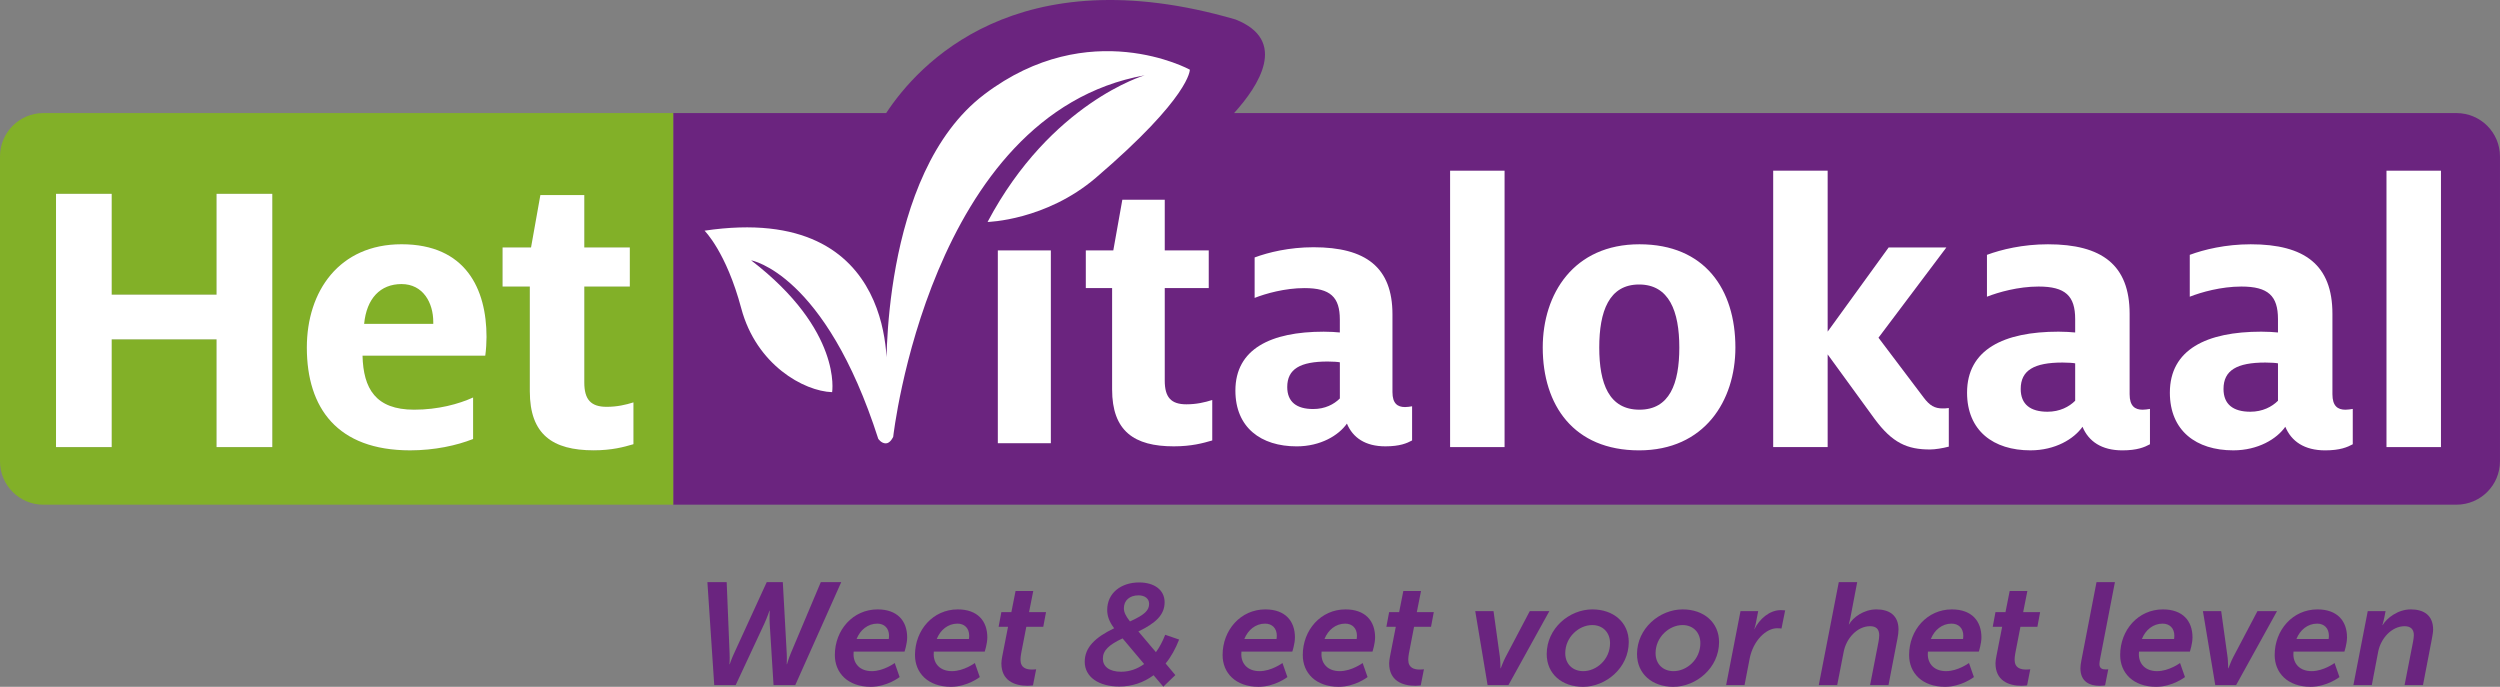 <?xml version="1.0" encoding="UTF-8"?>
<svg xmlns="http://www.w3.org/2000/svg" xmlns:xlink="http://www.w3.org/1999/xlink" id="Laag_1" x="0px" y="0px" viewBox="0 0 1273.64 349.9" style="enable-background:new 0 0 1273.64 349.9;" xml:space="preserve" width="1273.64" height="349.9">
  <rect x="0" y="0" width="1273.64" height="349.9" fill="#808080" stroke="none"/>
  <style type="text/css">	.st0{fill:#6B247F;}	.st1{fill:#FFFFFF;}	.st2{fill:#82B028;}	.st3{fill:#6A247F;}</style>
  <g>	<path class="st0" d="M1251.47,57.61H628.7c12.51-13.79,27.79-37.08,0.68-47.71C517.9-22.53,467.61,33.01,451.47,57.61h-108.5v199.5  h908.5c12.24,0,22.16-9.9,22.16-22.14V79.75C1273.64,67.51,1263.71,57.61,1251.47,57.61z"></path>	<path class="st1" d="M358.93,117.52c0,0,11.03,10.79,18.71,39.58s31.9,42.21,46.29,42.69c0,0,5.28-31.42-41.26-67.16  c0,0,37.66,6.48,64.76,90.91c0,0,1.5,2.34,3.84,2.34c2.34,0,3.78-3.35,3.78-3.35S473.4,58.16,583.14,38.37  c0,0-47.78,13.88-80.02,74.71c0,0,29.7-0.72,55.2-22.54c48.45-41.47,47.85-55.05,47.85-55.05s-51.09-28.06-104.7,12.59  s-49.84,144.15-49.84,144.15S460.15,102.53,358.93,117.52z"></path>	<path class="st2" d="M22.09,57.61C9.9,57.61,0,67.49,0,79.68v155.35c0,12.21,9.9,22.09,22.09,22.09h320.88V57.61H22.09z   M138.72,227.78h-28.39v-54.89H56.9v54.89H28.54V98.75H56.9v51.37h53.43V98.75h28.39V227.78z M247.22,181.19h-62.53  c0.41,16.76,6.63,27.54,26.3,27.54c12.21,0,22.78-2.91,30.03-6.22v21.14c-8.28,3.29-19.67,5.79-32.09,5.79  c-37.08,0-52.61-21.52-52.61-52.38c0-28.8,16.56-52.61,48.24-52.61c32.73,0,43.3,22.78,43.3,47.21  C247.86,174.14,247.66,178.28,247.22,181.19z M322.71,226.31c-4.96,1.47-10.95,3.11-20.29,3.11c-20.9,0-32.5-8.07-32.5-30.03v-53.4  h-13.88v-19.9h14.5l4.76-26.71h22.37v26.71h23.19v19.9h-23.19v48.85c0,8.69,3.32,12.42,11.39,12.42c5.37,0,9.72-1.03,13.65-2.26  V226.31z"></path>	<polygon class="st2" points="110.33,98.75 138.72,98.75 138.72,227.78 110.33,227.78 110.33,172.88 56.9,172.88 56.9,227.78   28.54,227.78 28.54,98.75 56.9,98.75 56.9,150.13 110.33,150.13  "></polygon>	<path class="st2" d="M247.86,171.65c0,2.49-0.21,6.63-0.64,9.54h-62.53c0.41,16.76,6.63,27.54,26.3,27.54  c12.21,0,22.78-2.91,30.03-6.22v21.14c-8.28,3.29-19.67,5.79-32.09,5.79c-37.08,0-52.61-21.52-52.61-52.38  c0-28.8,16.56-52.61,48.24-52.61C237.29,124.44,247.86,147.22,247.86,171.65z"></path>	<path class="st2" d="M309.06,207.26c5.37,0,9.72-1.03,13.65-2.26v21.32c-4.96,1.47-10.95,3.11-20.29,3.11  c-20.9,0-32.5-8.07-32.5-30.03v-53.4h-13.88v-19.9h14.5l4.76-26.71h22.37v26.71h23.19v19.9h-23.19v48.85  C297.67,203.53,300.98,207.26,309.06,207.26z"></path>	<g>		<path class="st1" d="M738.76,86.96l27.75,0l0,140.81l-27.75,0L738.76,86.96z"></path>		<path class="st1" d="M785.96,177.04c0-27.33,15.74-52.6,49.28-52.59c33.34,0,48.87,22.98,48.87,52.6   c0,27.13-15.74,52.39-49.08,52.39C801.7,229.42,785.96,206.44,785.96,177.04z M855.54,177.04c0-18.43-5.18-32.1-20.5-32.1   c-15.32,0-20.29,13.67-20.29,32.1c0,18.43,4.97,31.68,20.5,31.68C850.57,208.72,855.54,195.47,855.54,177.04z"></path>		<path class="st1" d="M954.92,213.27l-23.81-32.72l0,47.21l-27.75,0l0-140.81l27.75,0l0,82l31.06-42.87l29.41,0l-34.58,45.97   l22.99,30.44c3.11,4.14,5.59,5.59,9.73,5.59c1.03,0,1.45,0,3.11-0.21l0,19.67c-3.11,0.83-7.04,1.45-9.53,1.45   C971.7,229.01,964.03,225.7,954.92,213.27z"></path>		<path class="st1" d="M1060.94,217.42c-4.35,6.21-13.88,12.01-26.51,12.01c-18.84,0-32.3-9.94-32.3-29.4   c0-21.95,18.64-31.06,46.59-31.06c3.31,0,6.42,0.21,8.49,0.41v-6.83c0-11.8-4.97-16.57-18.64-16.57c-10.35,0-20.5,2.9-26.3,5.18   l0-21.33c7.25-2.69,18.22-5.38,31.06-5.38c27.54,0,41.62,10.56,41.62,35.41l0,41c0,6,2.69,7.87,6.63,7.87   c1.24,0,2.49-0.21,3.73-0.41l0,18.01c-2.69,1.45-6.42,3.11-14.08,3.11C1070.67,229.43,1064.04,224.87,1060.94,217.42z    M1057.21,204.16v-19.05c-0.83-0.21-3.73-0.41-6.42-0.41c-14.5,0-21.33,3.93-21.33,13.46c0,7.87,4.97,11.6,13.67,11.6   C1049.34,209.75,1054.1,207.27,1057.21,204.16z"></path>		<path class="st1" d="M1164.26,217.42c-4.35,6.21-13.88,12.01-26.51,12.01c-18.84,0-32.3-9.94-32.3-29.4   c0-21.95,18.64-31.06,46.59-31.06c3.31,0,6.42,0.21,8.49,0.41v-6.83c0-11.8-4.97-16.57-18.64-16.57c-10.35,0-20.5,2.9-26.3,5.18   l0-21.33c7.25-2.69,18.22-5.38,31.06-5.38c27.54,0,41.62,10.56,41.62,35.41l0,41c0,6,2.69,7.87,6.63,7.87   c1.24,0,2.49-0.21,3.73-0.41l0,18.01c-2.69,1.45-6.42,3.11-14.08,3.11C1173.99,229.43,1167.36,224.87,1164.26,217.42z    M1160.53,204.16v-19.05c-0.83-0.21-3.73-0.41-6.42-0.41c-14.5,0-21.33,3.93-21.33,13.46c0,7.87,4.97,11.6,13.67,11.6   C1152.66,209.75,1157.42,207.27,1160.53,204.16z"></path>		<path class="st1" d="M1215.81,86.96l27.75,0l0,140.81l-27.75,0L1215.81,86.96z"></path>	</g>	<g>		<path class="st1" d="M110.33,98.75v51.37H56.9V98.75H28.54v129.02H56.9v-54.89h53.43v54.89h28.39V98.75H110.33z"></path>		<path class="st1" d="M247.86,171.65c0-24.43-10.57-47.21-43.3-47.21c-31.68,0-48.24,23.81-48.24,52.61   c0,30.85,15.53,52.38,52.61,52.38c12.42,0,23.81-2.49,32.09-5.79V202.5c-7.25,3.32-17.82,6.22-30.03,6.22   c-19.67,0-25.89-10.77-26.3-27.54h62.53C247.66,178.28,247.86,174.14,247.86,171.65z M220.74,165.01h-35.23   c1.26-13.04,8.3-20.29,19.05-20.29c10.98,0,16.17,9.54,16.17,19.26V165.01z"></path>		<path class="st1" d="M309.06,207.26c-8.07,0-11.39-3.73-11.39-12.42v-48.85h23.19v-19.9h-23.19V99.37H275.3l-4.76,26.71h-14.5   v19.9h13.88v53.4c0,21.96,11.6,30.03,32.5,30.03c9.33,0,15.32-1.65,20.29-3.11V205C318.78,206.23,314.43,207.26,309.06,207.26z"></path>	</g>	<g>		<path class="st1" d="M508.35,127.57l27.01,0l0,98.23l-27.01,0L508.35,127.57z"></path>		<path class="st1" d="M566.57,198.39l0-51.62l-13.4,0l0-19.21l14.01,0l4.6-25.81l21.61,0l0,25.81l22.41,0l0,19.21l-22.41,0l0,47.21   c0,8.4,3.2,12,11,12c5.2,0,9.4-1,13.2-2.2l0,20.61c-4.8,1.4-10.6,3-19.61,3C577.77,227.4,566.57,219.6,566.57,198.39z"></path>		<path class="st1" d="M686.2,215.8c-4.2,6-13.41,11.6-25.61,11.6c-18.21,0-31.21-9.6-31.21-28.41c0-21.21,18-30.01,45.01-30.01   c3.2,0,6.2,0.2,8.2,0.4l0-6.6c0-11.4-4.8-16.01-18-16.01c-10,0-19.81,2.8-25.41,5l0-20.61c7-2.6,17.6-5.2,30.01-5.2   c26.61,0,40.21,10.2,40.21,34.21l0,39.61c0,5.8,2.6,7.6,6.4,7.6c1.2,0,2.4-0.2,3.6-0.4l0,17.41c-2.6,1.4-6.2,3-13.6,3   C695.61,227.4,689.2,223,686.2,215.8z M682.6,202.99l0-18.41c-0.8-0.2-3.6-0.4-6.2-0.4c-14.01,0-20.61,3.8-20.61,13   c0,7.6,4.8,11.2,13.2,11.2C675,208.4,679.6,206,682.6,202.99z"></path>	</g></g>
  <g>	<g>		<g>			<path class="st3" d="M360.39,296.58h9.82l1.48,36.26c0.15,2.95-0.07,5.54-0.07,5.54h0.15c0,0,0.81-2.51,2.22-5.54l16.62-36.26    h8.2l1.99,36.26c0.15,2.51,0,5.54,0,5.54h0.15c0,0,0.74-2.73,1.92-5.54l15.29-36.26h10.41l-23.41,52.43h-11.08L392.15,318    c-0.22-3.25,0-6.87,0-6.87H392c0,0-1.18,3.54-2.73,6.87l-14.47,31.02h-10.93L360.39,296.58z"></path>			<path class="st3" d="M447.09,310.46c10.12,0,15.07,5.91,15.07,14.25c0,3.25-1.33,7.24-1.33,7.24h-25.92    c-0.07,0.52-0.07,0.96-0.07,1.4c0,4.8,3.25,8.57,9.31,8.57c6.06,0,11.67-4.14,11.67-4.14l2.51,7.16c0,0-6.35,4.95-14.7,4.95    c-11.74,0-18.31-7.09-18.31-16.17C425.31,320.95,434.54,310.46,447.09,310.46z M452.78,325.53c0,0,0.15-0.81,0.15-1.62    c0-3.91-2.44-6.2-5.98-6.2c-4.8,0-8.71,3.18-10.56,7.83H452.78z"></path>			<path class="st3" d="M487.93,310.46c10.12,0,15.07,5.91,15.07,14.25c0,3.25-1.33,7.24-1.33,7.24h-25.92    c-0.07,0.52-0.07,0.96-0.07,1.4c0,4.8,3.25,8.57,9.3,8.57c6.06,0,11.67-4.14,11.67-4.14l2.51,7.16c0,0-6.35,4.95-14.7,4.95    c-11.74,0-18.31-7.09-18.31-16.17C466.14,320.95,475.38,310.46,487.93,310.46z M493.62,325.53c0,0,0.15-0.81,0.15-1.62    c0-3.91-2.44-6.2-5.98-6.2c-4.8,0-8.71,3.18-10.56,7.83H493.62z"></path>			<path class="st3" d="M510.6,334.39l2.95-15.07h-4.8l1.4-7.46h5.1l2.14-10.78h9.01l-2.14,10.78h8.64l-1.4,7.46h-8.64l-2.66,13.74    c-0.22,1.18-0.3,2.44-0.3,3.03c0,4.28,3.1,5.02,5.91,5.02c1.18,0,2.07-0.15,2.07-0.15l-1.62,8.2c0,0-1.4,0.22-2.73,0.22    c-6.79,0-13.37-2.66-13.37-11.45C510.16,336.9,510.38,335.65,510.6,334.39z"></path>		</g>		<g>			<path class="st3" d="M593.83,338.01l4.95,5.91l-6.13,5.91l-4.95-5.83c-5.1,3.77-11.08,5.76-17.43,5.76    c-10.56,0-17.65-4.87-17.65-12.63c0-7.31,5.32-12.41,14.99-17.06c-2.29-3.03-3.54-5.98-3.54-9.31c0-8.71,7.16-14.03,16.25-14.03    c7.61,0,13,3.69,13,10.12c0,6.5-4.73,10.71-13.37,14.84l8.94,10.56c1.85-2.51,3.4-5.46,4.73-8.86l7.09,2.44    C598.86,330.55,596.57,334.69,593.83,338.01z M582.9,338.3l-11-13.07c-6.94,3.25-10.04,6.13-10.04,10.34    c0,3.91,3.18,6.65,9.3,6.65C575.3,342.22,579.29,340.89,582.9,338.3z M572.57,309.87c0,1.99,0.89,3.91,3.1,6.72    c7.68-3.47,9.75-5.69,9.75-9.01c0-2.44-1.99-4.28-5.39-4.28C575.52,303.3,572.57,305.88,572.57,309.87z"></path>		</g>		<g>			<path class="st3" d="M644.64,310.46c10.12,0,15.07,5.91,15.07,14.25c0,3.25-1.33,7.24-1.33,7.24h-25.92    c-0.07,0.52-0.07,0.96-0.07,1.4c0,4.8,3.25,8.57,9.3,8.57c6.06,0,11.67-4.14,11.67-4.14l2.51,7.16c0,0-6.35,4.95-14.7,4.95    c-11.74,0-18.31-7.09-18.31-16.17C622.85,320.95,632.08,310.46,644.64,310.46z M650.33,325.53c0,0,0.15-0.81,0.15-1.62    c0-3.91-2.44-6.2-5.98-6.2c-4.8,0-8.71,3.18-10.56,7.83H650.33z"></path>			<path class="st3" d="M685.48,310.46c10.12,0,15.07,5.91,15.07,14.25c0,3.25-1.33,7.24-1.33,7.24h-25.92    c-0.07,0.52-0.07,0.96-0.07,1.4c0,4.8,3.25,8.57,9.31,8.57s11.67-4.14,11.67-4.14l2.51,7.16c0,0-6.35,4.95-14.7,4.95    c-11.74,0-18.31-7.09-18.31-16.17C663.69,320.95,672.92,310.46,685.48,310.46z M691.16,325.53c0,0,0.15-0.81,0.15-1.62    c0-3.91-2.44-6.2-5.98-6.2c-4.8,0-8.71,3.18-10.56,7.83H691.16z"></path>			<path class="st3" d="M708.15,334.39l2.95-15.07h-4.8l1.4-7.46h5.1l2.14-10.78h9.01l-2.14,10.78h8.64l-1.4,7.46h-8.64l-2.66,13.74    c-0.22,1.18-0.3,2.44-0.3,3.03c0,4.28,3.1,5.02,5.91,5.02c1.18,0,2.07-0.15,2.07-0.15l-1.62,8.2c0,0-1.4,0.22-2.73,0.22    c-6.79,0-13.37-2.66-13.37-11.45C707.71,336.9,707.93,335.65,708.15,334.39z"></path>			<path class="st3" d="M751.57,311.35h9.31l3.25,23.41c0.22,1.4,0.3,5.69,0.3,5.69h0.15c0,0,1.26-3.47,2.44-5.69l12.33-23.41h9.97    l-20.83,37.66h-10.63L751.57,311.35z"></path>			<path class="st3" d="M811.24,310.46c10.86,0,18.54,6.72,18.54,16.62c0,13.22-11.67,22.82-23.34,22.82    c-10.78,0-18.46-6.65-18.46-16.69C787.98,320.14,799.5,310.46,811.24,310.46z M806.59,341.92c6.72,0,13.66-5.91,13.66-14.25    c0-5.54-3.77-9.23-9.08-9.23c-6.72,0-13.74,6.06-13.74,14.33C797.43,338.38,801.27,341.92,806.59,341.92z"></path>			<path class="st3" d="M857.25,310.46c10.86,0,18.54,6.72,18.54,16.62c0,13.22-11.67,22.82-23.34,22.82    c-10.78,0-18.46-6.65-18.46-16.69C833.99,320.14,845.51,310.46,857.25,310.46z M852.6,341.92c6.72,0,13.66-5.91,13.66-14.25    c0-5.54-3.77-9.23-9.08-9.23c-6.72,0-13.74,6.06-13.74,14.33C843.44,338.38,847.28,341.92,852.6,341.92z"></path>			<path class="st3" d="M886.71,311.35h9.01l-1.26,6.5c-0.3,1.4-0.74,2.73-0.74,2.73h0.07c2.51-5.17,7.68-9.75,13.44-9.75    c1.18,0,2.22,0.15,2.22,0.15l-1.85,9.23c0,0-0.89-0.15-2.22-0.15c-5.61,0-12.26,6.28-14.03,15.58l-2.58,13.37h-9.38    L886.71,311.35z"></path>			<path class="st3" d="M936.78,296.58h9.38l-3.47,18.17c-0.37,1.85-0.81,3.32-0.81,3.32h0.15c1.99-3.54,7.53-7.61,13.88-7.61    c6.65,0,11.3,3.03,11.3,10.27c0,1.4-0.22,2.88-0.52,4.5l-4.58,23.78h-9.38l4.28-22.01c0.22-1.26,0.37-2.44,0.37-3.4    c0-3.18-1.7-4.58-4.65-4.58c-6.5,0-12.11,6.13-13.44,13l-3.32,16.99h-9.38L936.78,296.58z"></path>			<path class="st3" d="M994.38,310.46c10.12,0,15.07,5.91,15.07,14.25c0,3.25-1.33,7.24-1.33,7.24H982.2    c-0.07,0.52-0.07,0.96-0.07,1.4c0,4.8,3.25,8.57,9.31,8.57s11.67-4.14,11.67-4.14l2.51,7.16c0,0-6.35,4.95-14.7,4.95    c-11.74,0-18.31-7.09-18.31-16.17C972.6,320.95,981.83,310.46,994.38,310.46z M1000.07,325.53c0,0,0.15-0.81,0.15-1.62    c0-3.91-2.44-6.2-5.98-6.2c-4.8,0-8.71,3.18-10.56,7.83H1000.07z"></path>			<path class="st3" d="M1017.06,334.39l2.95-15.07h-4.8l1.4-7.46h5.1l2.14-10.78h9.01l-2.14,10.78h8.64l-1.4,7.46h-8.64    l-2.66,13.74c-0.22,1.18-0.3,2.44-0.3,3.03c0,4.28,3.1,5.02,5.91,5.02c1.18,0,2.07-0.15,2.07-0.15l-1.62,8.2    c0,0-1.4,0.22-2.73,0.22c-6.79,0-13.37-2.66-13.37-11.45C1016.61,336.9,1016.83,335.65,1017.06,334.39z"></path>			<path class="st3" d="M1060.33,336.68l7.75-40.1h9.38l-7.46,38.62c-0.22,1.03-0.44,2.36-0.44,3.03c0,2.44,1.62,2.81,3.18,2.81    c0.74,0,1.33-0.07,1.33-0.07l-1.62,8.2c0,0-1.33,0.22-2.66,0.22c-5.02,0-9.9-1.92-9.9-8.94    C1059.89,339.41,1060.04,338.16,1060.33,336.68z"></path>			<path class="st3" d="M1101.91,310.46c10.12,0,15.07,5.91,15.07,14.25c0,3.25-1.33,7.24-1.33,7.24h-25.92    c-0.07,0.52-0.07,0.96-0.07,1.4c0,4.8,3.25,8.57,9.31,8.57s11.67-4.14,11.67-4.14l2.51,7.16c0,0-6.35,4.95-14.7,4.95    c-11.74,0-18.31-7.09-18.31-16.17C1080.12,320.95,1089.35,310.46,1101.91,310.46z M1107.59,325.53c0,0,0.15-0.81,0.15-1.62    c0-3.91-2.44-6.2-5.98-6.2c-4.8,0-8.71,3.18-10.56,7.83H1107.59z"></path>			<path class="st3" d="M1122.29,311.35h9.31l3.25,23.41c0.22,1.4,0.3,5.69,0.3,5.69h0.15c0,0,1.26-3.47,2.44-5.69l12.33-23.41h9.97    l-20.83,37.66h-10.63L1122.29,311.35z"></path>			<path class="st3" d="M1180.63,310.46c10.12,0,15.07,5.91,15.07,14.25c0,3.25-1.33,7.24-1.33,7.24h-25.92    c-0.07,0.52-0.07,0.96-0.07,1.4c0,4.8,3.25,8.57,9.3,8.57s11.67-4.14,11.67-4.14l2.51,7.16c0,0-6.35,4.95-14.7,4.95    c-11.74,0-18.31-7.09-18.31-16.17C1158.84,320.95,1168.08,310.46,1180.63,310.46z M1186.32,325.53c0,0,0.15-0.81,0.15-1.62    c0-3.91-2.44-6.2-5.98-6.2c-4.8,0-8.71,3.18-10.56,7.83H1186.32z"></path>			<path class="st3" d="M1206.26,311.35h9.08l-0.66,3.4c-0.37,1.85-0.96,3.69-0.96,3.69h0.15c2.07-3.54,7.75-7.98,14.33-7.98    c6.65,0,11.37,3.03,11.37,10.27c0,1.4-0.37,3.25-0.66,4.87l-4.5,23.41h-9.38l4.28-21.93c0.22-1.26,0.44-2.51,0.44-3.47    c0-3.18-1.77-4.58-4.73-4.58c-6.5,0-12.11,6.13-13.44,13l-3.25,16.99h-9.38L1206.26,311.35z"></path>		</g>	</g></g>
</svg>

